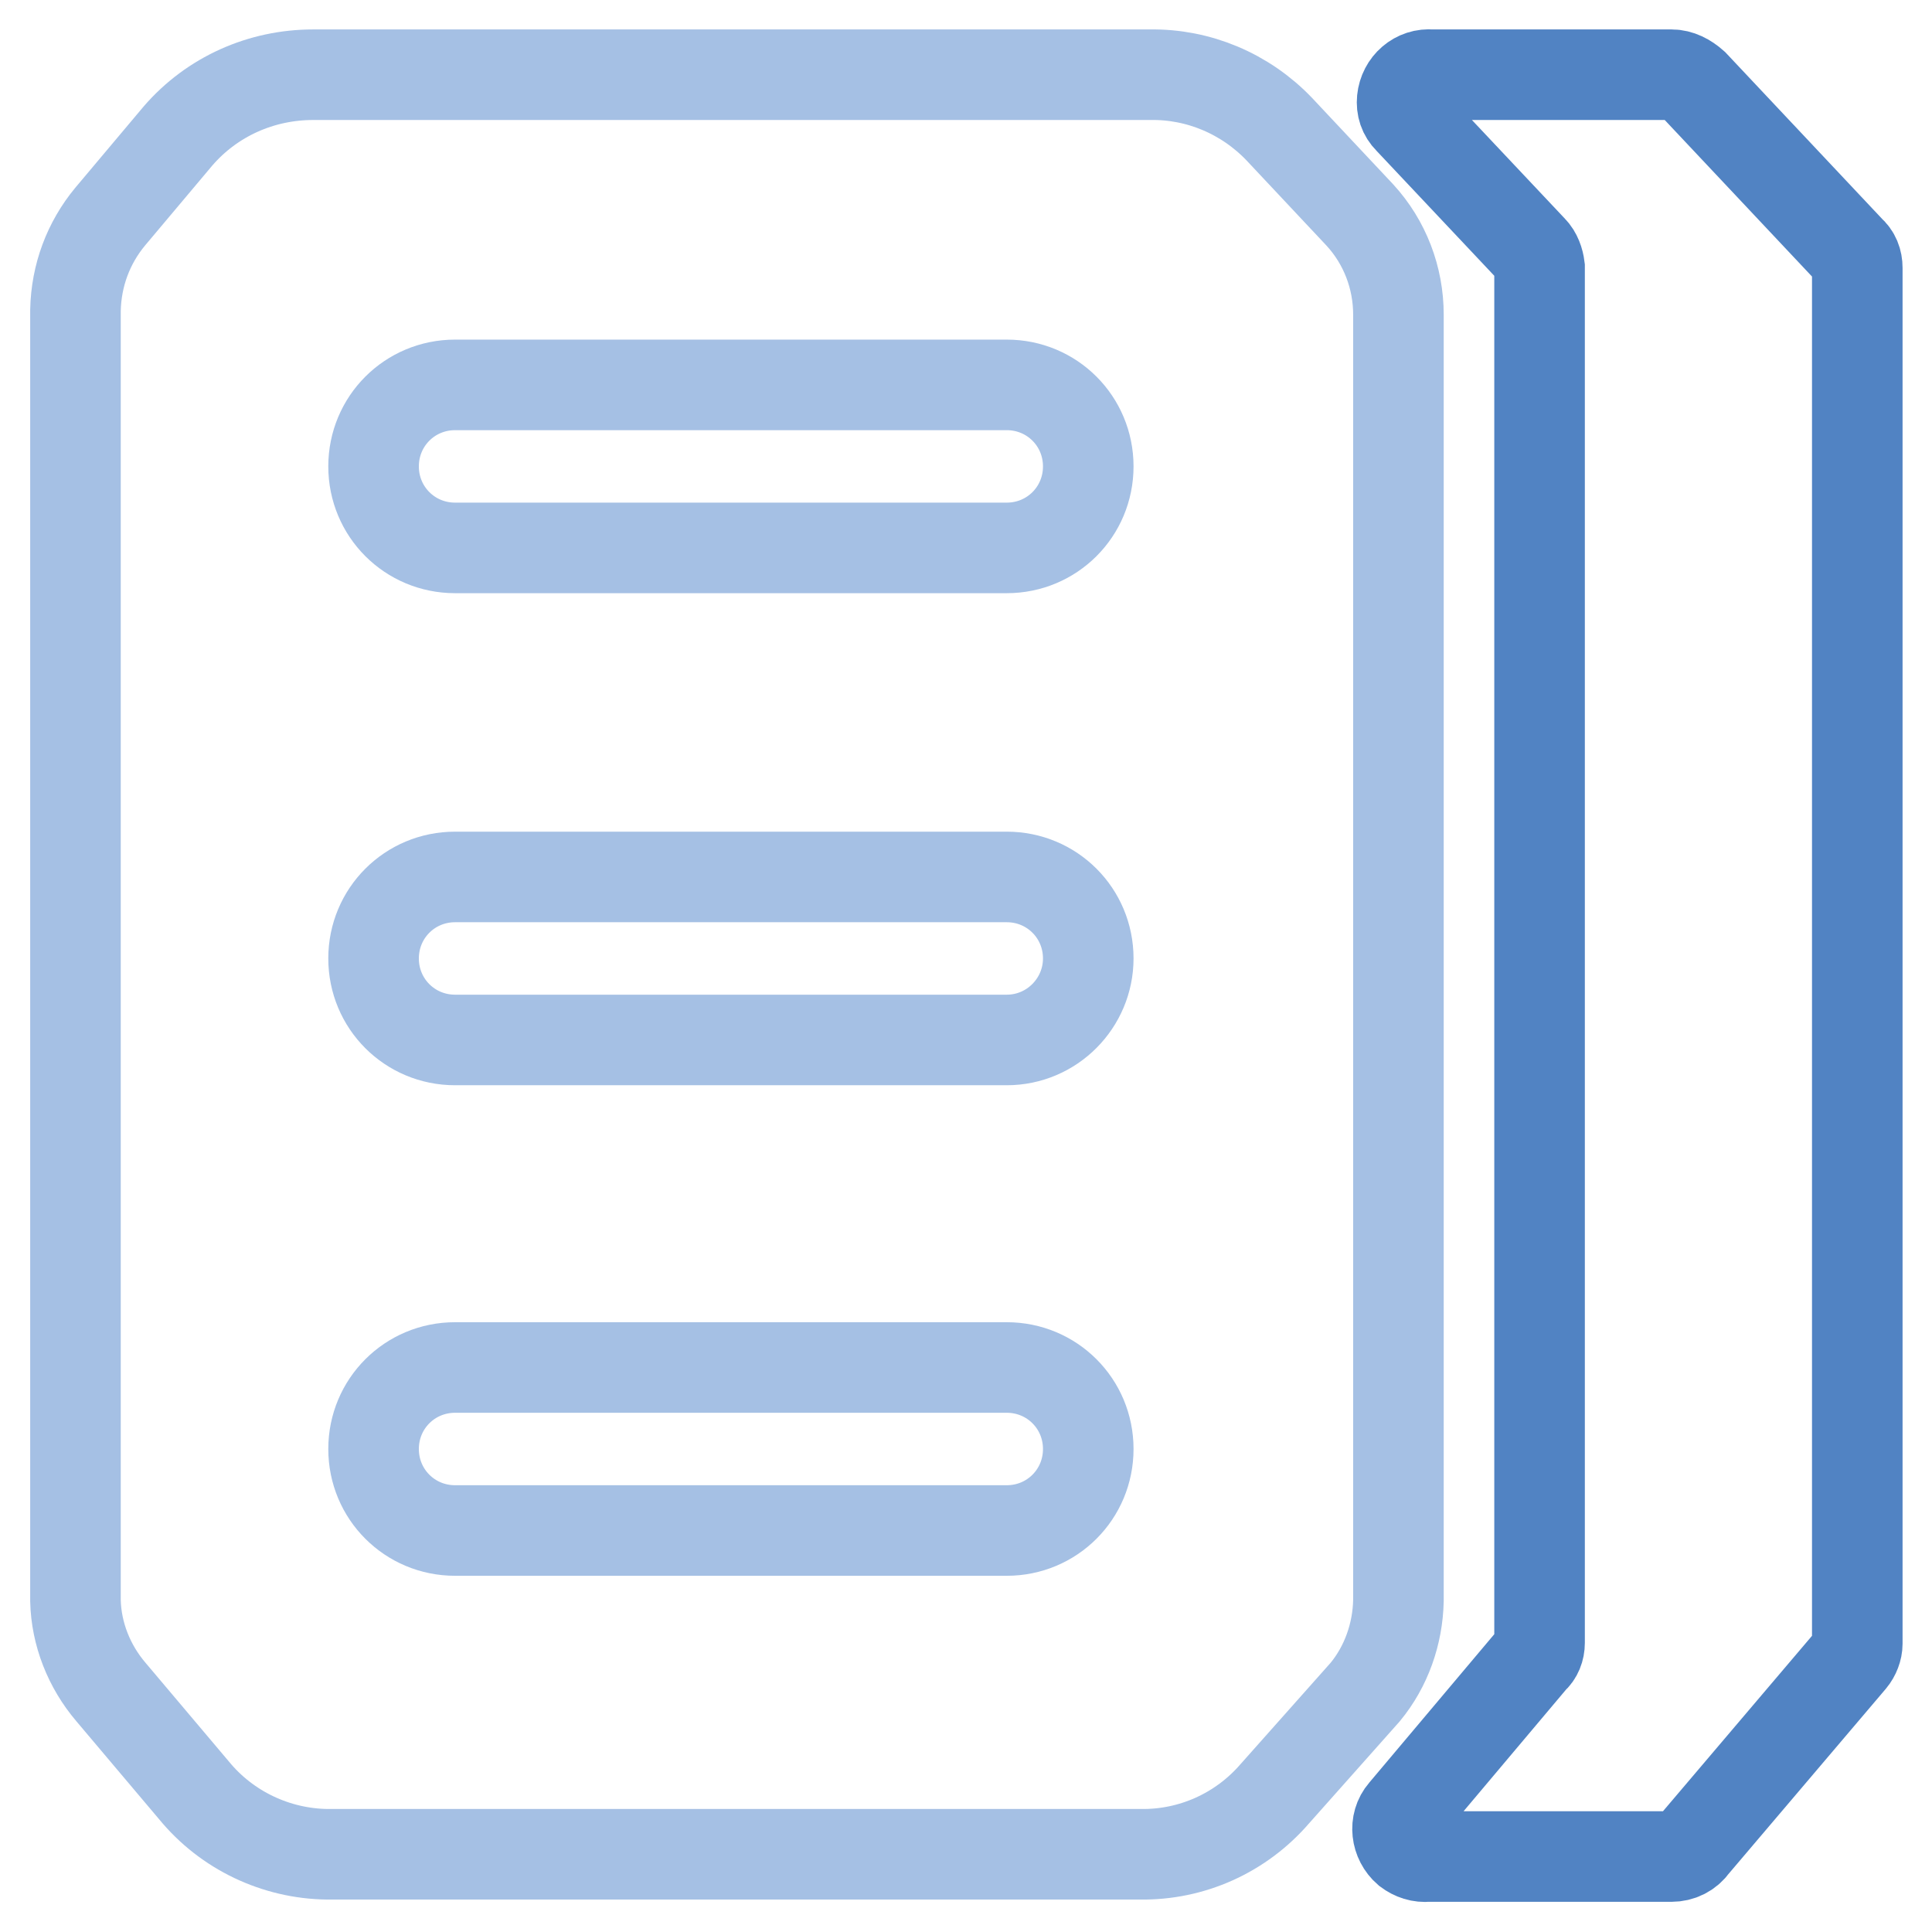<?xml version="1.0" encoding="utf-8"?>
<!-- Svg Vector Icons : http://www.onlinewebfonts.com/icon -->
<!DOCTYPE svg PUBLIC "-//W3C//DTD SVG 1.1//EN" "http://www.w3.org/Graphics/SVG/1.1/DTD/svg11.dtd">
<svg version="1.1" xmlns="http://www.w3.org/2000/svg" xmlns:xlink="http://www.w3.org/1999/xlink" x="0px" y="0px" viewBox="0 0 256 256" enable-background="new 0 0 256 256" xml:space="preserve">
<g> <path stroke-width="12" fill-opacity="0" stroke="#5183c3"  d="M221.5,9.9h-31.8c-2-0.2-3.7,1.3-3.9,3.3c-0.1,1,0.2,1.9,0.9,2.6l16.3,17.3c0.6,0.6,0.9,1.5,1,2.3v182.3 c0,0.8-0.3,1.6-0.9,2.1l-17.1,20.3c-1.3,1.5-1,3.8,0.5,5.1c0.8,0.6,1.7,0.9,2.7,0.8h32.3c1.1,0,2.2-0.5,2.9-1.5l20.9-24.6 c0.5-0.6,0.8-1.4,0.8-2.1V35.5c0-0.9-0.3-1.7-1-2.3l-20.7-22C223.5,10.4,222.5,9.9,221.5,9.9z"/> <path stroke-width="12" fill-opacity="0" stroke="#a5c0e4"  d="M180.2,28.5l-10.7-11.4c-4.5-4.7-10.7-7.3-17.1-7.2H41.5c-6.9,0-13.4,2.9-17.9,8.1l-9,10.7 c-2.9,3.5-4.5,7.8-4.6,12.4v171c0.1,4.4,1.8,8.7,4.7,12.1l11.4,13.5c4.5,5.2,11.1,8.1,17.9,8h107.1c6.8,0.1,13.3-2.8,17.8-8 l12-13.5c2.8-3.4,4.3-7.7,4.4-12.1V41.7C185.3,36.8,183.5,32.1,180.2,28.5z M133.4,202.8H60.3c-6,0-10.8-4.8-10.8-10.8 c0-6,4.8-10.8,10.8-10.8h73.1c6,0,10.8,4.8,10.8,10.8C144.2,198,139.4,202.8,133.4,202.8L133.4,202.8z M133.4,137.8H60.3 c-6,0-10.8-4.8-10.8-10.8c0-6,4.8-10.8,10.8-10.8c0,0,0,0,0,0h73.1c6,0,10.8,4.8,10.8,10.8C144.2,132.9,139.4,137.8,133.4,137.8 L133.4,137.8z M133.4,72.6H60.3c-6,0-10.8-4.8-10.8-10.8c0-6,4.8-10.8,10.8-10.8h73.1c6,0,10.8,4.8,10.8,10.8 C144.2,67.8,139.4,72.6,133.4,72.6L133.4,72.6z"/></g>
</svg>
